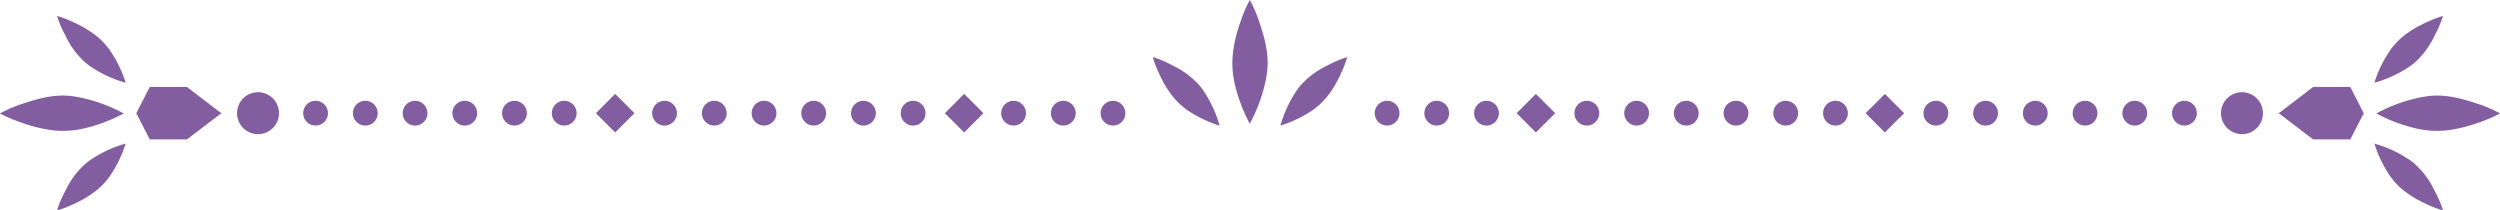 <svg xmlns="http://www.w3.org/2000/svg" xmlns:xlink="http://www.w3.org/1999/xlink" width="650" height="54.701" viewBox="0 0 650 54.701">
  <defs>
    <clipPath id="clip-path">
      <rect id="長方形_6240" data-name="長方形 6240" width="650" height="54.701" transform="translate(0 0)" fill="none"/>
    </clipPath>
  </defs>
  <g id="line" transform="translate(0 0)" clip-path="url(#clip-path)">
    <path id="パス_18178" data-name="パス 18178" d="M67.107,23.978a5.452,5.452,0,1,0,5.432,5.444,5.451,5.451,0,0,0-5.432-5.444" fill="#825ea1"/>
    <path id="パス_18179" data-name="パス 18179" d="M82.059,26.207a3.219,3.219,0,1,0,3.214,3.215,3.226,3.226,0,0,0-3.214-3.215" fill="#825ea1"/>
    <path id="パス_18180" data-name="パス 18180" d="M94.987,26.207A3.219,3.219,0,1,0,98.2,29.422a3.224,3.224,0,0,0-3.211-3.215" fill="#825ea1"/>
    <path id="パス_18181" data-name="パス 18181" d="M107.923,26.207a3.219,3.219,0,1,0,3.215,3.215,3.221,3.221,0,0,0-3.215-3.215" fill="#825ea1"/>
    <path id="パス_18182" data-name="パス 18182" d="M120.839,26.207a3.219,3.219,0,1,0,3.219,3.215,3.216,3.216,0,0,0-3.219-3.215" fill="#825ea1"/>
    <path id="パス_18183" data-name="パス 18183" d="M133.759,26.207a3.219,3.219,0,1,0,3.219,3.215,3.212,3.212,0,0,0-3.219-3.215" fill="#825ea1"/>
    <path id="パス_18184" data-name="パス 18184" d="M146.683,26.207a3.219,3.219,0,1,0,3.231,3.215,3.212,3.212,0,0,0-3.231-3.215" fill="#825ea1"/>
    <path id="パス_18185" data-name="パス 18185" d="M48.6,22.611H38.936l-3.4,6.644-.136.167.136.2,3.4,6.63H48.6l8.683-6.63.4-.2-.4-.167Z" fill="#825ea1"/>
    <path id="パス_18186" data-name="パス 18186" d="M18.179,24.936c-3.892-.388-7.739.533-11.52,1.78A36.438,36.438,0,0,0,0,29.475,28.928,28.928,0,0,0,3.83,31.24c1.3.5,2.558.944,3.863,1.336a36.859,36.859,0,0,0,4.71,1.107,23.818,23.818,0,0,0,9.175-.234A41.7,41.7,0,0,0,32.154,29.5a40.484,40.484,0,0,0-10.576-3.986,27.432,27.432,0,0,0-3.4-.579" fill="#825ea1"/>
    <path id="パス_18187" data-name="パス 18187" d="M22.477,42.354a21.223,21.223,0,0,0-5.448,7.227,27.321,27.321,0,0,0-2.2,5.12A22.507,22.507,0,0,0,17.9,53.617c.977-.421,1.938-.868,2.87-1.35a26.87,26.87,0,0,0,3.2-1.944,18.012,18.012,0,0,0,4.951-5.073,31.784,31.784,0,0,0,3.748-7.917,31.389,31.389,0,0,0-8.022,3.514,20.264,20.264,0,0,0-2.176,1.507" fill="#825ea1"/>
    <path id="パス_18188" data-name="パス 18188" d="M23.976,8.533a26.047,26.047,0,0,0-3.2-1.929c-.932-.5-1.893-.926-2.87-1.347a22.554,22.554,0,0,0-3.071-1.105,27.18,27.18,0,0,0,2.2,5.122,21.207,21.207,0,0,0,5.448,7.238,21.471,21.471,0,0,0,2.176,1.505,31.523,31.523,0,0,0,8.022,3.506,31.423,31.423,0,0,0-3.748-7.91,18.051,18.051,0,0,0-4.951-5.08" fill="#825ea1"/>
    <path id="パス_18189" data-name="パス 18189" d="M172.8,26.207a3.219,3.219,0,1,0,3.2,3.215,3.221,3.221,0,0,0-3.2-3.215" fill="#825ea1"/>
    <path id="パス_18190" data-name="パス 18190" d="M185.725,26.207a3.219,3.219,0,1,0,3.21,3.215,3.223,3.223,0,0,0-3.21-3.215" fill="#825ea1"/>
    <path id="パス_18191" data-name="パス 18191" d="M198.649,26.207a3.219,3.219,0,1,0,3.219,3.215,3.224,3.224,0,0,0-3.219-3.215" fill="#825ea1"/>
    <path id="パス_18192" data-name="パス 18192" d="M211.581,26.207a3.219,3.219,0,1,0,3.2,3.215,3.227,3.227,0,0,0-3.2-3.215" fill="#825ea1"/>
    <path id="パス_18193" data-name="パス 18193" d="M224.493,26.207a3.219,3.219,0,1,0,3.223,3.215,3.218,3.218,0,0,0-3.223-3.215" fill="#825ea1"/>
    <path id="パス_18194" data-name="パス 18194" d="M237.429,26.207a3.219,3.219,0,1,0,3.2,3.215,3.223,3.223,0,0,0-3.2-3.215" fill="#825ea1"/>
    <path id="パス_18195" data-name="パス 18195" d="M154.934,29.429l5.013,5.007,5.017-5.007-5.025-5.011Z" fill="#825ea1"/>
    <path id="パス_18196" data-name="パス 18196" d="M263.527,26.207a3.219,3.219,0,1,0,3.223,3.215,3.221,3.221,0,0,0-3.223-3.215" fill="#825ea1"/>
    <path id="パス_18197" data-name="パス 18197" d="M276.451,26.207a3.219,3.219,0,1,0,3.231,3.215,3.223,3.223,0,0,0-3.231-3.215" fill="#825ea1"/>
    <path id="パス_18198" data-name="パス 18198" d="M289.383,26.207a3.219,3.219,0,1,0,3.211,3.215,3.222,3.222,0,0,0-3.211-3.215" fill="#825ea1"/>
    <rect id="長方形_6238" data-name="長方形 6238" width="7.085" height="7.088" transform="translate(245.668 29.432) rotate(-45.057)" fill="#825ea1"/>
    <path id="パス_18199" data-name="パス 18199" d="M582.913,23.978a5.452,5.452,0,1,1-5.452,5.444,5.453,5.453,0,0,1,5.452-5.444" fill="#825ea1"/>
    <path id="パス_18200" data-name="パス 18200" d="M567.953,26.207a3.219,3.219,0,1,1-3.219,3.215,3.22,3.22,0,0,1,3.219-3.215" fill="#825ea1"/>
    <path id="パス_18201" data-name="パス 18201" d="M555.029,26.207a3.219,3.219,0,1,1-3.206,3.215,3.232,3.232,0,0,1,3.206-3.215" fill="#825ea1"/>
    <path id="パス_18202" data-name="パス 18202" d="M542.1,26.207a3.219,3.219,0,1,1-3.206,3.215,3.23,3.23,0,0,1,3.206-3.215" fill="#825ea1"/>
    <path id="パス_18203" data-name="パス 18203" d="M529.181,26.207a3.219,3.219,0,1,1-3.227,3.215,3.217,3.217,0,0,1,3.227-3.215" fill="#825ea1"/>
    <path id="パス_18204" data-name="パス 18204" d="M516.249,26.207a3.219,3.219,0,1,1-3.214,3.215,3.222,3.222,0,0,1,3.214-3.215" fill="#825ea1"/>
    <path id="パス_18205" data-name="パス 18205" d="M503.313,26.207a3.219,3.219,0,1,1-3.206,3.215,3.224,3.224,0,0,1,3.206-3.215" fill="#825ea1"/>
    <path id="パス_18206" data-name="パス 18206" d="M601.408,22.611h9.668l3.4,6.644.124.167-.124.2-3.4,6.63h-9.668l-8.679-6.63-.39-.2.39-.167Z" fill="#825ea1"/>
    <path id="パス_18207" data-name="パス 18207" d="M631.825,24.936c3.888-.388,7.731.533,11.532,1.78A35.724,35.724,0,0,1,650,29.475a27.7,27.7,0,0,1-3.826,1.765c-1.281.5-2.562.944-3.855,1.336a36.521,36.521,0,0,1-4.722,1.107,23.719,23.719,0,0,1-9.155-.234A41.456,41.456,0,0,1,617.859,29.5a40.252,40.252,0,0,1,10.583-3.986,26.934,26.934,0,0,1,3.383-.579" fill="#825ea1"/>
    <path id="パス_18208" data-name="パス 18208" d="M627.547,42.354a21.565,21.565,0,0,1,5.436,7.227,30.109,30.109,0,0,1,2.209,5.12,23.708,23.708,0,0,1-3.1-1.084c-.961-.421-1.93-.868-2.845-1.35a24.7,24.7,0,0,1-3.21-1.944,18.388,18.388,0,0,1-4.964-5.073,32.308,32.308,0,0,1-3.732-7.917,31.275,31.275,0,0,1,8.014,3.514,21.655,21.655,0,0,1,2.192,1.507" fill="#825ea1"/>
    <path id="パス_18209" data-name="パス 18209" d="M626.037,8.533a24.2,24.2,0,0,1,3.21-1.929c.916-.5,1.885-.926,2.845-1.347a23.82,23.82,0,0,1,3.1-1.105,29.7,29.7,0,0,1-2.209,5.122,21.536,21.536,0,0,1-5.436,7.238,23.146,23.146,0,0,1-2.191,1.505,31.409,31.409,0,0,1-8.014,3.506,31.969,31.969,0,0,1,3.731-7.91,18.441,18.441,0,0,1,4.964-5.08" fill="#825ea1"/>
    <path id="パス_18210" data-name="パス 18210" d="M477.223,26.207A3.219,3.219,0,1,1,474,29.422a3.217,3.217,0,0,1,3.223-3.215" fill="#825ea1"/>
    <path id="パス_18211" data-name="パス 18211" d="M464.278,26.207a3.219,3.219,0,1,1-3.21,3.215,3.213,3.213,0,0,1,3.21-3.215" fill="#825ea1"/>
    <path id="パス_18212" data-name="パス 18212" d="M451.367,26.207a3.219,3.219,0,1,1-3.227,3.215,3.213,3.213,0,0,1,3.227-3.215" fill="#825ea1"/>
    <path id="パス_18213" data-name="パス 18213" d="M438.439,26.207a3.219,3.219,0,1,1-3.226,3.215,3.223,3.223,0,0,1,3.226-3.215" fill="#825ea1"/>
    <path id="パス_18214" data-name="パス 18214" d="M425.519,26.207a3.219,3.219,0,1,1-3.219,3.215,3.22,3.22,0,0,1,3.219-3.215" fill="#825ea1"/>
    <path id="パス_18215" data-name="パス 18215" d="M412.591,26.207a3.219,3.219,0,1,1-3.231,3.215,3.216,3.216,0,0,1,3.231-3.215" fill="#825ea1"/>
    <rect id="長方形_6239" data-name="長方形 6239" width="7.091" height="7.073" transform="matrix(0.708, -0.706, 0.706, 0.708, 485.058, 29.428)" fill="#825ea1"/>
    <path id="パス_18216" data-name="パス 18216" d="M386.481,26.207a3.219,3.219,0,1,1-3.215,3.215,3.24,3.24,0,0,1,3.215-3.215" fill="#825ea1"/>
    <path id="パス_18217" data-name="パス 18217" d="M373.557,26.207a3.219,3.219,0,1,1-3.227,3.215,3.216,3.216,0,0,1,3.227-3.215" fill="#825ea1"/>
    <path id="パス_18218" data-name="パス 18218" d="M360.621,26.207a3.219,3.219,0,1,1-3.2,3.215,3.225,3.225,0,0,1,3.2-3.215" fill="#825ea1"/>
    <path id="パス_18219" data-name="パス 18219" d="M404.348,29.429l-5.025,5.007-5-5.007,5-5.011Z" fill="#825ea1"/>
    <path id="パス_18220" data-name="パス 18220" d="M324.961,0a27.932,27.932,0,0,0-1.774,3.834c-.476,1.3-.932,2.572-1.334,3.857a37.226,37.226,0,0,0-1.1,4.72,24.245,24.245,0,0,0,.222,9.165,42.453,42.453,0,0,0,3.965,10.58,40.834,40.834,0,0,0,3.991-10.58,29,29,0,0,0,.566-3.4c.4-3.886-.533-7.729-1.777-11.53A36.816,36.816,0,0,0,324.961,0" fill="#825ea1"/>
    <path id="パス_18221" data-name="パス 18221" d="M312.078,22.46a21.657,21.657,0,0,0-7.217-5.435,28.266,28.266,0,0,0-5.136-2.195,24.192,24.192,0,0,0,1.1,3.086c.4.97.858,1.933,1.326,2.855a30.111,30.111,0,0,0,1.95,3.206,18.68,18.68,0,0,0,5.071,4.97,32.19,32.19,0,0,0,7.915,3.713,31.155,31.155,0,0,0-3.5-8.008,25.53,25.53,0,0,0-1.511-2.192" fill="#825ea1"/>
    <path id="パス_18222" data-name="パス 18222" d="M337.93,22.46a23.9,23.9,0,0,0-1.519,2.192,32.356,32.356,0,0,0-3.51,8.008,31.523,31.523,0,0,0,7.915-3.713,18.323,18.323,0,0,0,5.083-4.97,25.431,25.431,0,0,0,1.938-3.206c.484-.922.919-1.885,1.334-2.855a21.363,21.363,0,0,0,1.108-3.086,27.794,27.794,0,0,0-5.127,2.195,21.636,21.636,0,0,0-7.222,5.435" fill="#825ea1"/>
  </g>
</svg>
